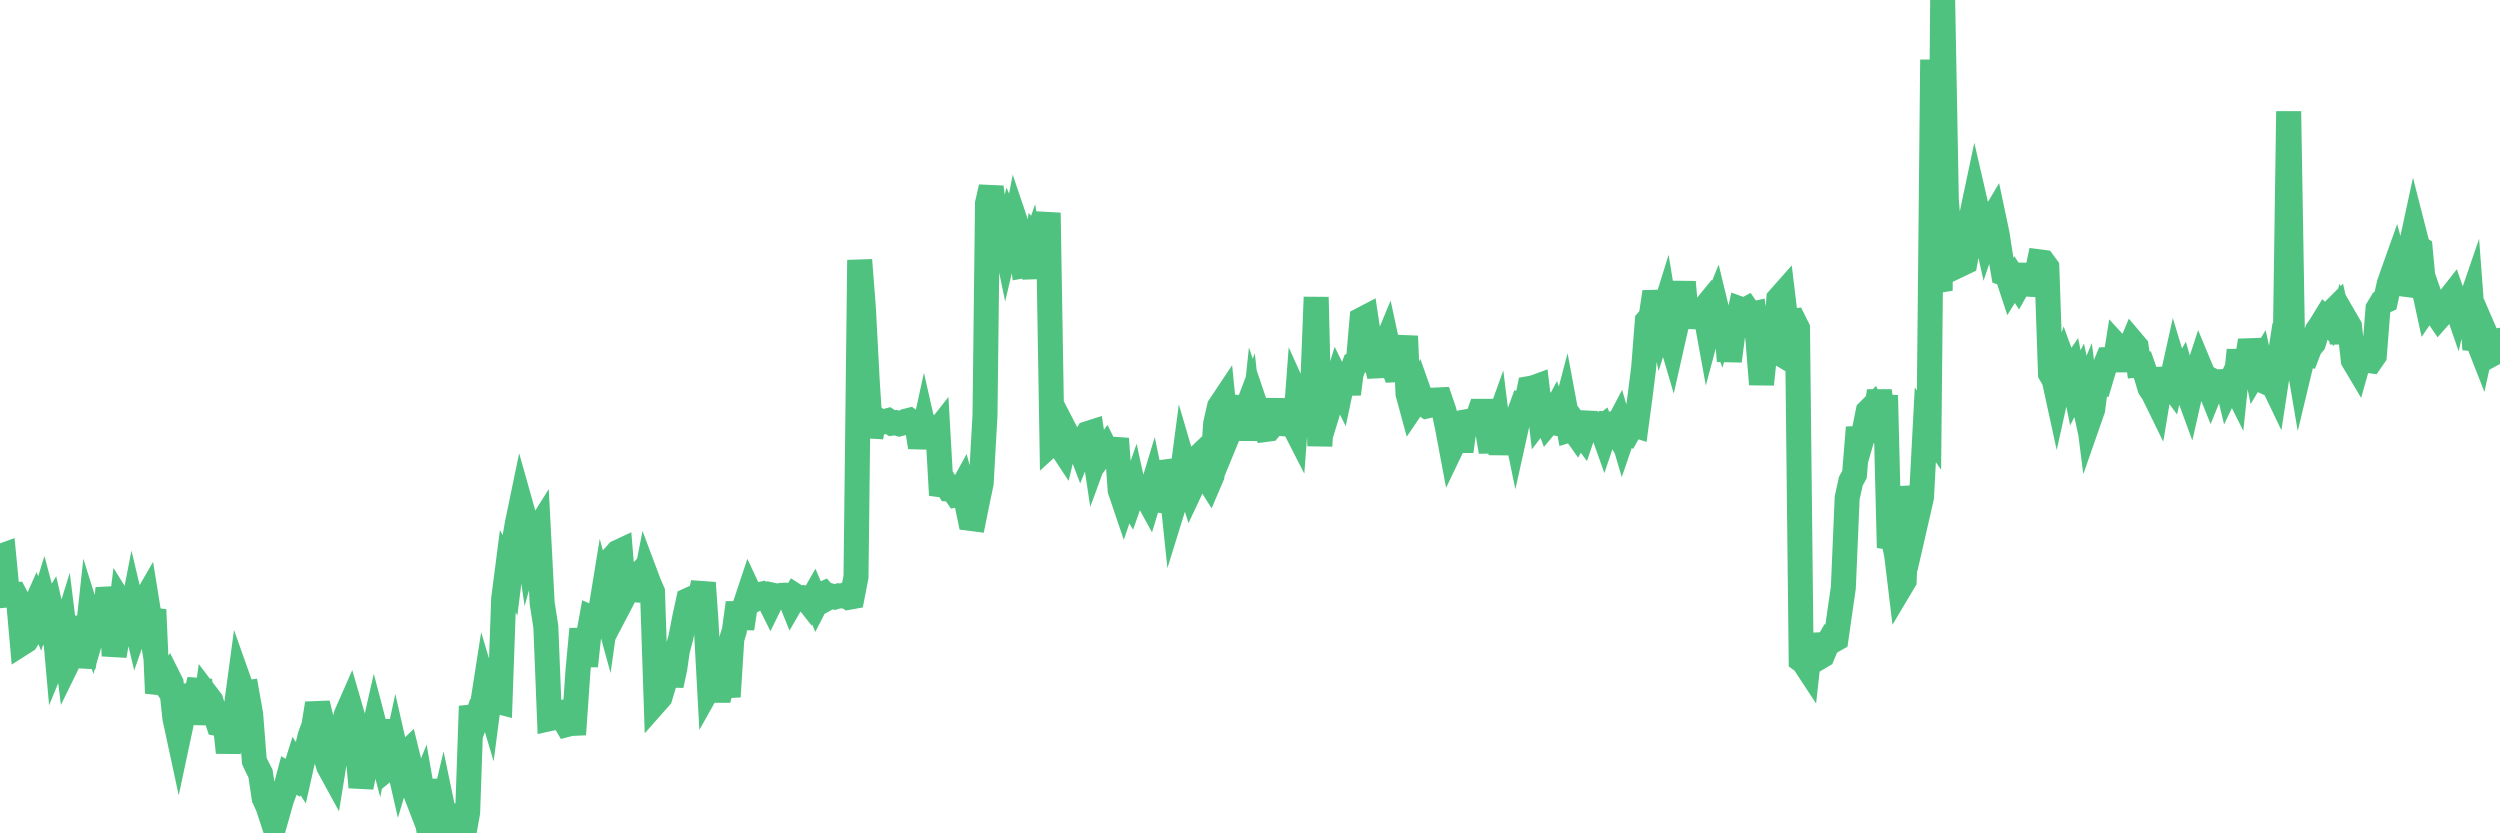<?xml version="1.0"?><svg width="150px" height="50px" xmlns="http://www.w3.org/2000/svg" xmlns:xlink="http://www.w3.org/1999/xlink"> <polyline fill="none" stroke="#4fc280" stroke-width="1.5px" stroke-linecap="round" stroke-miterlimit="5" points="0.00,33.40 0.22,33.32 0.45,35.70 0.67,35.68 0.89,35.67 1.12,36.10 1.34,38.58 1.56,38.44 1.71,38.20 1.94,36.76 2.16,36.26 2.38,36.81 2.61,36.07 2.83,36.90 3.05,36.54 3.27,37.51 3.42,39.19 3.65,38.63 3.87,37.92 4.09,39.70 4.32,39.23 4.54,38.55 4.76,37.02 4.99,40.02 5.14,39.21 5.36,37.17 5.58,37.87 5.81,37.09 6.03,37.13 6.25,37.36 6.48,35.31 6.70,36.31 6.85,39.35 7.07,38.03 7.29,36.27 7.52,36.64 7.74,37.72 7.96,36.59 8.19,37.56 8.41,36.93 8.56,36.29 8.78,35.91 9.01,37.34 9.23,36.58 9.45,41.59 9.68,40.72 9.90,41.03 10.12,40.69 10.27,40.99 10.49,43.07 10.72,44.14 10.94,43.11 11.16,42.45 11.39,41.73 11.61,41.71 11.83,41.43 11.98,40.79 12.21,43.44 12.43,41.75 12.65,42.04 12.88,42.76 13.10,43.42 13.32,43.46 13.55,43.77 13.70,45.15 13.92,43.40 14.14,42.68 14.37,40.97 14.59,41.59 14.81,41.56 15.04,42.86 15.26,45.66 15.41,45.98 15.63,46.41 15.85,47.89 16.08,48.39 16.30,49.06 16.52,47.46 16.75,48.47 16.90,47.94 17.12,47.36 17.34,46.53 17.57,46.67 17.79,45.96 18.01,46.30 18.24,45.28 18.46,44.77 18.61,44.15 18.83,43.55 19.05,42.21 19.28,43.15 19.50,45.25 19.72,45.98 19.95,46.40 20.17,45.04 20.32,44.32 20.54,43.94 20.77,42.90 20.99,42.40 21.21,43.16 21.44,44.87 21.66,47.23 21.88,46.13 22.03,45.58 22.25,44.61 22.48,43.59 22.70,44.43 22.92,43.27 23.15,44.60 23.37,45.99 23.59,45.81 23.74,45.11 23.97,46.12 24.19,45.38 24.41,45.17 24.64,46.11 24.86,47.39 25.08,47.96 25.31,47.39 25.46,48.25 25.68,47.47 25.90,47.47 26.13,48.93 26.35,49.46 26.57,48.53 26.80,49.63 27.02,48.30 27.17,49.66 27.39,49.58 27.61,50.00 27.84,49.98 28.06,48.74 28.28,42.37 28.51,43.33 28.73,42.72 28.88,42.73 29.10,41.32 29.33,42.09 29.55,40.40 29.77,42.06 30.00,42.12 30.22,35.92 30.44,34.22 30.59,34.50 30.81,32.73 31.04,31.41 31.26,30.35 31.48,31.13 31.71,32.73 31.93,31.94 32.08,32.10 32.30,31.75 32.53,36.19 32.75,37.60 32.97,43.12 33.20,43.07 33.42,42.78 33.64,42.75 33.79,43.10 34.01,43.47 34.24,43.41 34.46,43.40 34.68,40.23 34.91,37.74 35.13,39.96 35.35,37.91 35.50,37.08 35.73,37.18 35.95,37.20 36.17,35.85 36.40,36.69 36.62,35.14 36.84,33.40 37.07,33.14 37.22,33.07 37.44,35.77 37.66,35.35 37.89,35.37 38.11,34.75 38.33,34.51 38.56,35.73 38.78,34.60 38.93,35.00 39.15,35.51 39.37,42.09 39.60,41.83 39.82,41.09 40.04,39.73 40.27,41.12 40.49,40.09 40.64,39.04 40.86,38.21 41.09,37.02 41.31,36.01 41.53,35.91 41.76,35.93 41.98,35.98 42.20,34.97 42.35,37.12 42.57,41.18 42.80,40.77 43.02,41.42 43.24,41.42 43.47,40.58 43.69,41.80 43.91,38.33 44.06,37.84 44.29,36.17 44.51,37.71 44.73,36.24 44.96,35.55 45.18,36.02 45.40,35.90 45.63,35.66 45.77,35.63 46.00,35.74 46.22,36.18 46.44,35.73 46.67,35.78 46.89,35.72 47.11,35.71 47.34,35.76 47.49,36.13 47.71,35.75 47.93,35.89 48.16,35.86 48.38,35.92 48.60,36.20 48.83,35.80 48.98,36.15 49.20,35.72 49.42,35.62 49.65,35.88 49.87,35.76 50.09,35.82 50.32,35.75 50.54,35.76 50.69,35.70 50.91,35.84 51.13,35.80 51.36,34.62 51.58,15.60 51.80,18.43 52.03,22.79 52.25,26.23 52.40,25.38 52.62,25.18 52.85,25.34 53.07,25.30 53.29,25.24 53.52,25.39 53.74,25.36 53.96,25.43 54.11,25.39 54.33,25.28 54.56,25.22 54.78,25.38 55.00,25.42 55.23,26.83 55.45,25.82 55.67,26.79 55.82,25.83 56.05,26.12 56.27,25.84 56.49,29.71 56.72,28.99 56.94,29.34 57.16,29.35 57.39,29.68 57.53,29.65 57.76,29.23 57.98,30.04 58.20,31.10 58.43,31.13 58.65,30.04 58.87,29.00 59.10,24.90 59.25,12.21 59.47,11.23 59.69,12.87 59.92,13.92 60.14,13.55 60.36,14.62 60.59,13.65 60.81,14.17 60.96,13.40 61.18,14.05 61.41,15.94 61.63,15.90 61.85,15.27 62.08,16.66 62.30,14.43 62.52,14.65 62.67,14.53 62.89,12.77 63.12,26.57 63.34,26.37 63.56,26.64 63.79,26.99 64.01,26.06 64.16,26.35 64.38,26.35 64.61,26.36 64.83,26.94 65.05,26.39 65.28,26.01 65.50,25.94 65.72,27.40 65.87,26.99 66.09,27.24 66.32,26.93 66.54,27.38 66.76,27.40 66.99,26.32 67.21,29.41 67.43,30.06 67.58,29.62 67.81,30.01 68.03,29.38 68.25,30.39 68.48,28.64 68.70,29.62 68.92,30.02 69.15,29.26 69.30,29.98 69.52,30.01 69.74,28.56 69.96,28.31 70.19,28.28 70.41,30.38 70.63,29.67 70.86,29.02 71.01,27.88 71.23,28.63 71.45,29.33 71.68,28.84 71.90,27.43 72.12,27.22 72.35,28.54 72.57,28.89 72.72,28.54 72.94,25.41 73.17,24.40 73.39,24.07 73.61,26.26 73.84,25.70 74.06,24.43 74.28,24.45 74.43,24.69 74.65,24.96 74.88,24.36 75.10,26.38 75.32,24.32 75.55,25.00 75.77,25.08 75.99,25.76 76.14,25.74 76.37,25.47 76.59,23.98 76.81,25.74 77.04,23.97 77.26,26.06 77.48,25.25 77.71,25.70 77.85,23.83 78.08,24.34 78.30,24.59 78.52,23.59 78.75,23.51 78.97,17.83 79.19,26.76 79.42,22.55 79.57,22.58 79.79,22.54 80.01,23.59 80.24,22.84 80.46,23.29 80.68,22.25 80.91,23.64 81.06,22.44 81.28,21.83 81.50,21.72 81.72,19.17 81.95,19.05 82.17,20.51 82.39,21.15 82.62,21.95 82.77,22.55 82.99,21.07 83.21,20.54 83.44,21.61 83.66,22.19 83.88,22.18 84.11,21.90 84.33,20.17 84.48,23.62 84.70,24.43 84.93,24.09 85.15,23.58 85.37,24.20 85.60,24.36 85.82,24.31 86.04,24.30 86.19,24.00 86.41,23.99 86.64,24.66 86.86,25.71 87.08,26.88 87.31,26.40 87.53,26.43 87.75,26.43 87.90,25.32 88.13,25.28 88.35,25.35 88.57,25.34 88.80,24.68 89.02,24.68 89.24,25.76 89.47,27.10 89.61,26.08 89.84,25.44 90.06,27.22 90.28,25.71 90.51,25.99 90.73,24.70 90.95,25.77 91.18,24.73 91.33,24.32 91.55,24.38 91.77,23.31 92.00,23.27 92.22,23.19 92.44,25.04 92.67,24.74 92.89,25.34 93.04,25.16 93.26,24.75 93.48,25.41 93.71,25.46 93.93,24.62 94.15,25.80 94.38,25.73 94.60,26.04 94.75,25.76 94.97,26.06 95.20,25.38 95.42,25.39 95.64,25.74 95.87,25.84 96.09,25.67 96.24,26.09 96.46,25.43 96.69,25.44 96.91,25.80 97.13,25.38 97.36,26.16 97.58,25.52 97.80,25.73 97.95,25.46 98.17,25.53 98.40,23.81 98.62,22.06 98.84,19.26 99.07,18.99 99.29,17.52 99.51,18.56 99.66,19.28 99.89,18.54 100.11,19.88 100.33,20.63 100.56,19.61 100.78,18.97 101.00,16.92 101.23,19.65 101.37,18.77 101.60,18.96 101.82,18.95 102.04,18.78 102.27,18.50 102.49,19.71 102.71,18.89 102.94,18.32 103.09,18.94 103.31,19.60 103.53,18.88 103.76,21.66 103.98,19.95 104.20,19.61 104.43,18.55 104.65,18.63 104.80,18.55 105.02,18.87 105.25,18.82 105.47,20.32 105.69,23.06 105.91,20.93 106.14,21.00 106.36,20.94 106.51,21.03 106.73,17.93 106.96,17.67 107.18,19.50 107.40,19.29 107.63,19.26 107.85,19.70 108.07,39.60 108.22,39.71 108.45,40.06 108.67,38.08 108.89,39.12 109.12,39.46 109.34,39.33 109.56,38.80 109.79,38.40 109.93,38.46 110.16,38.33 110.38,36.78 110.60,35.27 110.83,29.87 111.05,28.87 111.27,28.47 111.50,25.65 111.65,26.55 111.87,25.79 112.09,24.69 112.32,24.46 112.54,24.96 112.76,23.46 112.99,25.05 113.13,23.72 113.36,32.86 113.58,32.25 113.80,33.30 114.03,35.21 114.25,34.84 114.47,29.20 114.70,30.84 114.85,29.76 115.07,30.80 115.29,29.84 115.52,25.49 115.74,25.81 115.96,3.58 116.19,16.78 116.41,17.44 116.56,0.00 116.78,11.98 117.01,14.93 117.23,14.71 117.45,13.56 117.67,15.84 117.90,15.73 118.12,14.48 118.27,13.08 118.49,12.04 118.72,13.04 118.94,13.09 119.16,14.07 119.39,13.39 119.61,13.02 119.83,14.06 119.98,15.05 120.21,16.40 120.43,16.48 120.65,17.15 120.88,16.78 121.10,17.12 121.32,16.73 121.55,16.74 121.69,15.87 121.92,17.68 122.14,16.75 122.36,15.71 122.59,15.74 122.81,16.04 123.03,22.42 123.26,22.82 123.41,23.51 123.63,22.52 123.85,21.86 124.08,22.49 124.30,22.17 124.52,23.27 124.75,22.82 124.97,23.83 125.12,23.47 125.34,25.20 125.56,24.57 125.79,22.81 126.01,22.88 126.23,22.14 126.46,21.57 126.68,21.56 126.83,22.20 127.05,20.81 127.28,21.06 127.50,22.20 127.72,21.09 127.95,20.54 128.17,20.80 128.32,21.90 128.54,21.88 128.77,22.53 128.99,23.27 129.21,23.60 129.44,24.07 129.66,22.75 129.88,22.74 130.03,22.79 130.25,23.09 130.48,22.05 130.70,22.78 130.92,22.40 131.15,23.19 131.37,23.79 131.59,22.82 131.74,22.66 131.97,21.96 132.19,22.49 132.41,22.88 132.64,23.45 132.86,22.91 133.08,23.03 133.31,23.17 133.45,22.29 133.68,23.24 133.90,22.78 134.12,23.22 134.35,21.01 134.57,22.87 134.79,21.93 135.02,20.43 135.17,21.09 135.39,22.19 135.61,21.82 135.84,22.87 136.06,22.97 136.28,22.82 136.51,23.30 136.73,21.86 136.88,22.17 137.10,21.86 137.32,6.68 137.55,20.37 137.77,20.84 137.99,22.13 138.22,21.17 138.44,21.23 138.59,20.84 138.81,20.58 139.04,19.83 139.26,19.51 139.48,19.15 139.71,19.38 139.93,18.73 140.15,18.51 140.30,19.17 140.53,20.55 140.75,19.21 140.97,19.59 141.20,21.62 141.42,21.99 141.64,21.21 141.86,21.32 142.01,21.62 142.24,21.65 142.46,21.33 142.68,18.52 142.91,18.14 143.13,18.04 143.35,17.04 143.58,16.38 143.73,15.96 143.95,16.78 144.17,17.04 144.40,17.07 144.62,14.95 144.84,13.93 145.07,14.83 145.21,14.92 145.44,17.35 145.66,18.36 145.88,18.04 146.11,18.70 146.33,19.02 146.55,18.77 146.78,18.34 146.93,17.98 147.15,17.70 147.37,18.34 147.60,17.32 147.82,18.53 148.04,18.69 148.27,18.02 148.49,20.96 148.64,20.38 148.86,20.94 149.08,19.93 149.31,20.46 149.53,21.24 149.75,21.12 150.00,20.42 "/></svg>
